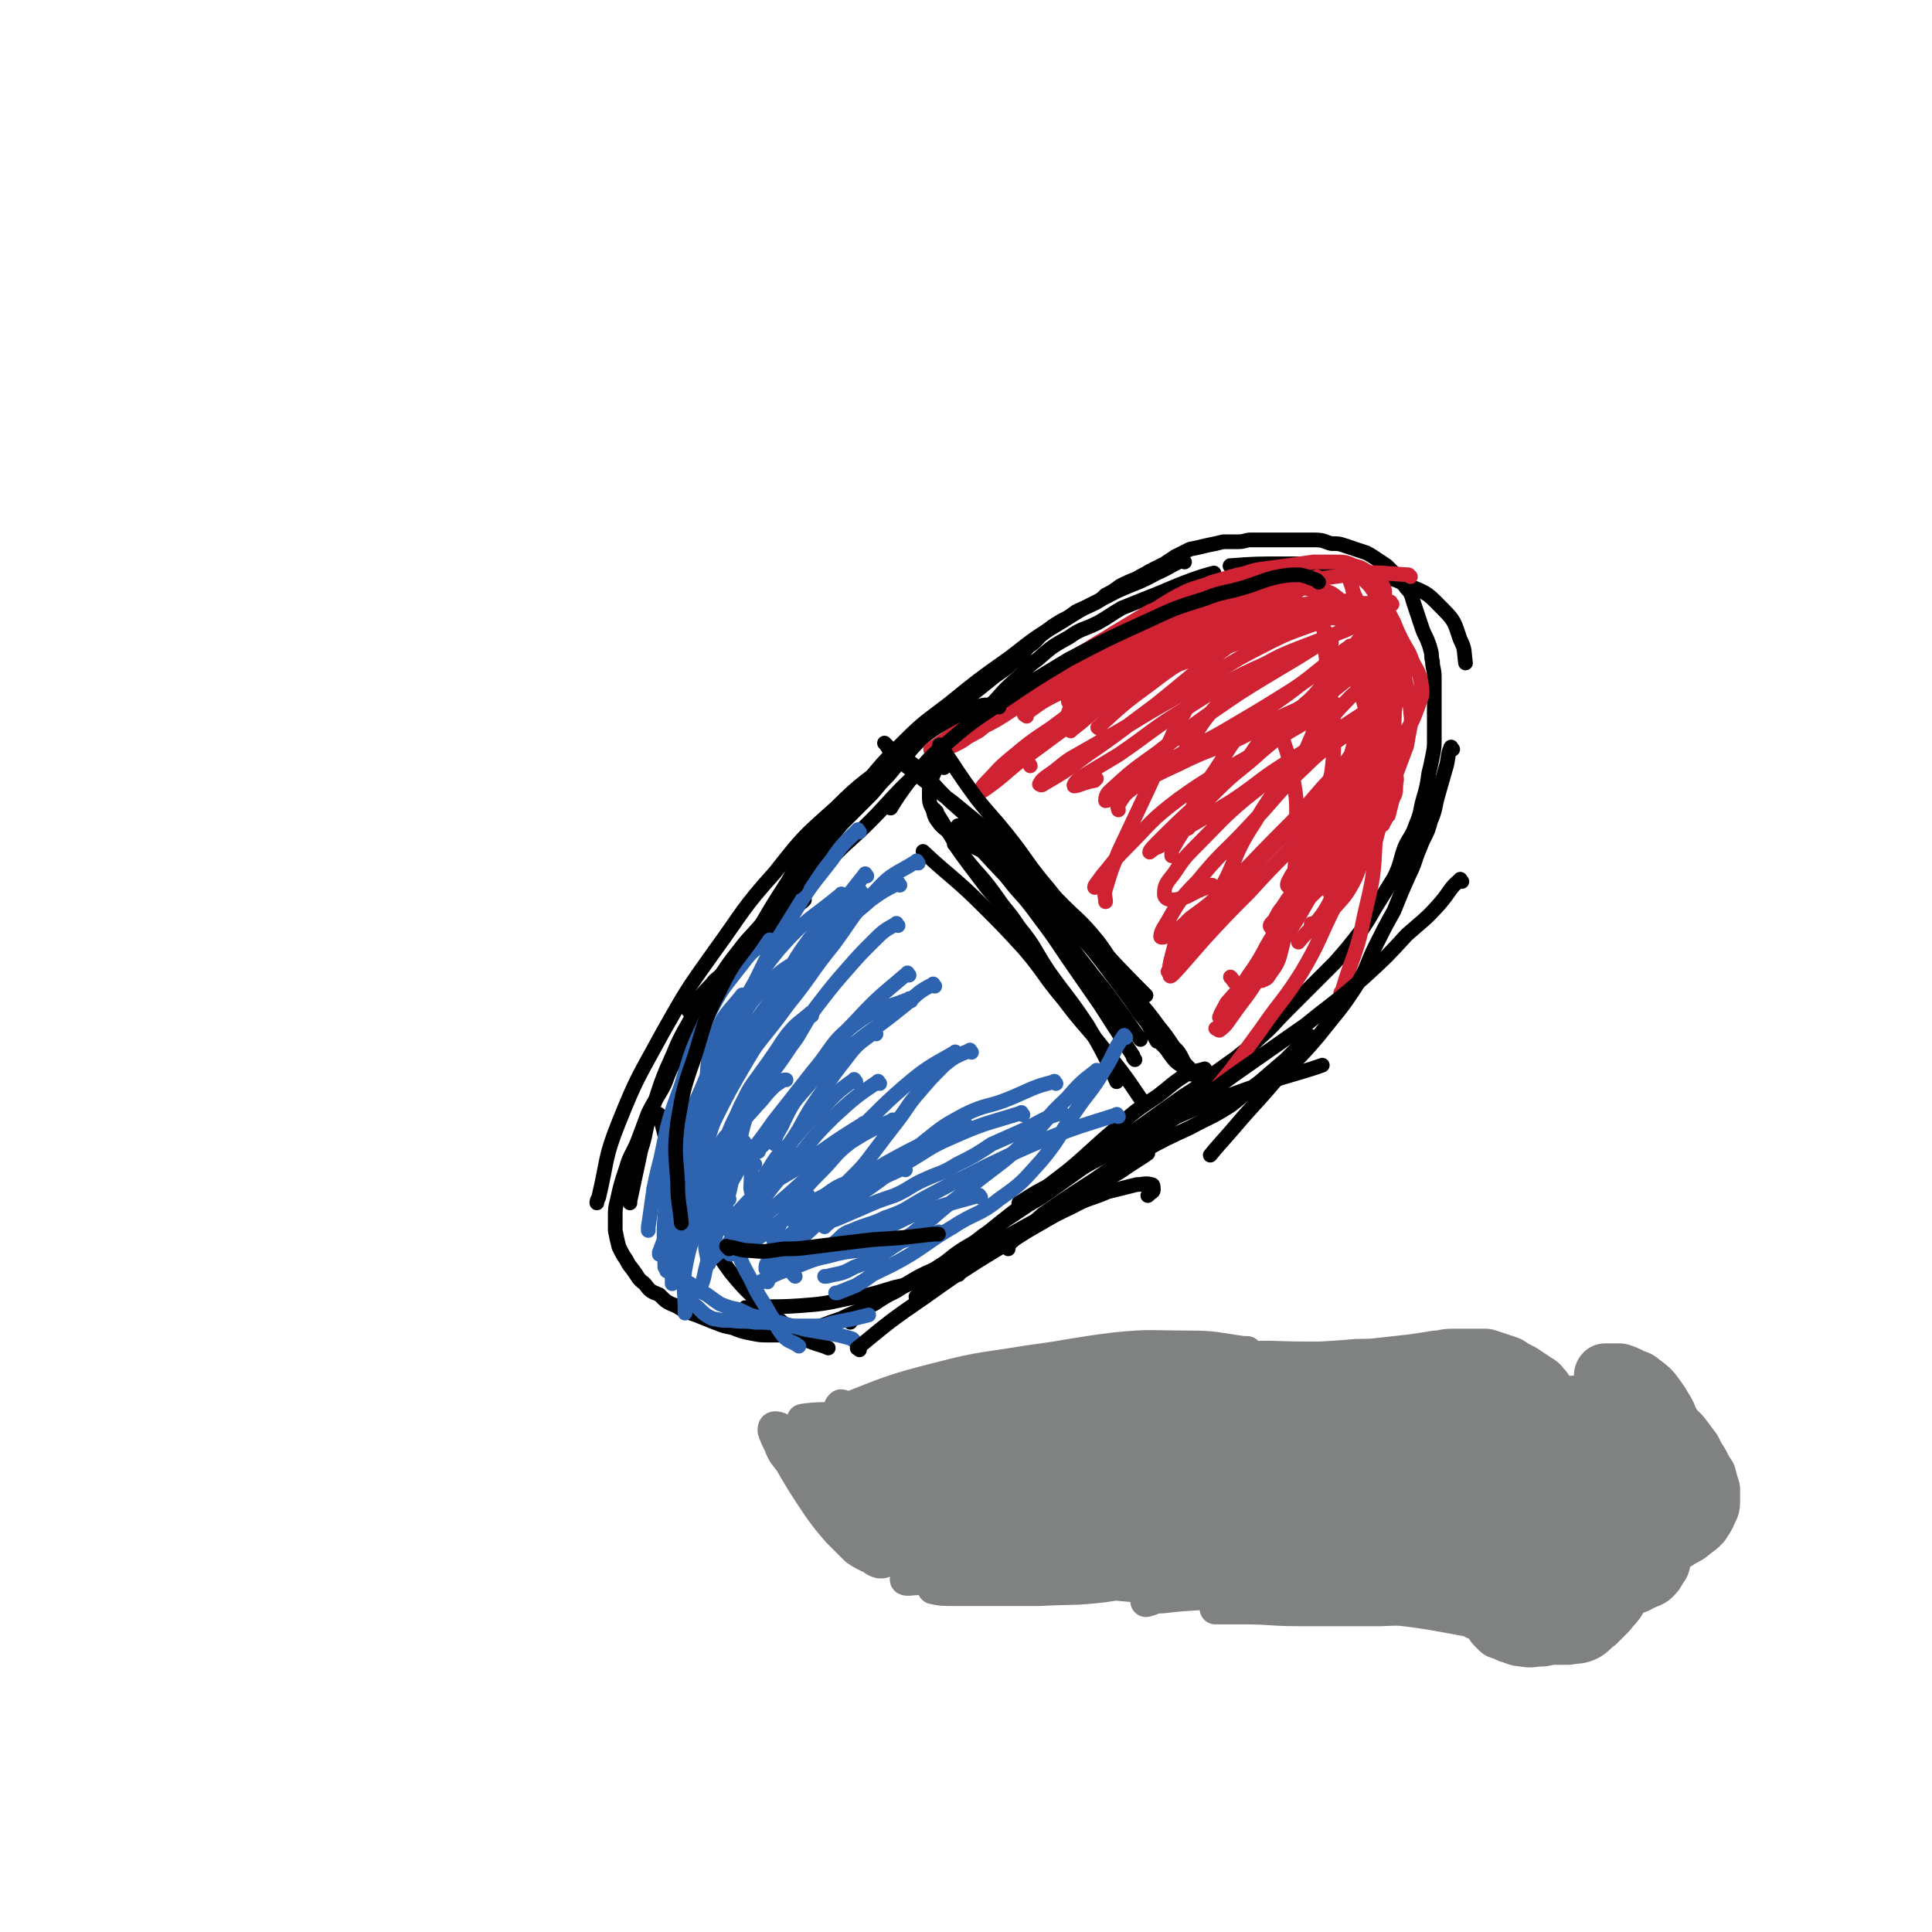 <svg viewBox='0 0 1052 1052' version='1.1' xmlns='http://www.w3.org/2000/svg' xmlns:xlink='http://www.w3.org/1999/xlink'><g fill='none' stroke='#000000' stroke-width='8' stroke-linecap='round' stroke-linejoin='round'><path d='M376,551c-1,-1 -2,-1 -1,-1 2,-4 3,-5 7,-8 3,-4 4,-4 7,-8 5,-4 4,-4 8,-8 4,-4 4,-4 7,-8 4,-5 4,-5 8,-9 3,-4 3,-4 6,-8 5,-5 4,-5 8,-10 3,-4 4,-4 6,-7 4,-5 4,-5 8,-10 4,-6 4,-6 8,-12 3,-4 3,-4 6,-8 4,-5 4,-5 8,-9 6,-6 6,-6 11,-11 5,-5 4,-5 9,-10 4,-4 4,-5 8,-9 5,-5 5,-6 9,-10 5,-5 5,-5 10,-9 4,-4 4,-4 8,-7 4,-3 4,-3 7,-7 4,-3 4,-3 8,-6 5,-4 5,-4 10,-8 4,-3 5,-3 9,-7 5,-4 5,-4 9,-9 5,-3 4,-4 8,-7 5,-4 5,-4 10,-7 4,-2 4,-2 8,-5 4,-2 5,-2 9,-4 4,-2 4,-2 7,-5 4,-2 4,-2 8,-5 4,-2 4,-2 9,-4 3,-2 4,-2 7,-4 4,-2 4,-2 8,-4 3,-2 3,-2 6,-4 4,-2 4,-2 8,-4 5,-1 5,-1 9,-2 5,-1 5,-1 9,-2 4,0 5,0 8,0 4,0 4,-1 7,-1 4,0 4,0 8,0 5,0 5,0 9,0 5,0 5,0 9,0 5,0 5,0 9,0 5,0 5,1 9,2 4,0 4,0 7,1 3,1 3,1 6,2 3,1 3,1 6,2 2,1 2,1 5,3 3,2 3,2 6,4 2,2 2,2 4,4 1,1 1,1 3,3 1,2 1,2 3,4 1,2 2,2 3,4 1,2 1,3 2,6 1,3 1,3 2,6 1,3 1,3 2,6 1,3 1,3 3,7 1,3 1,2 2,6 1,3 0,3 1,6 0,4 1,4 1,9 0,3 0,3 0,7 0,4 0,4 0,8 0,4 0,4 0,8 0,5 0,5 0,10 0,5 0,5 -1,10 -1,5 -1,5 -2,9 -1,7 -1,7 -3,14 -2,7 -1,7 -4,14 -2,6 -3,6 -6,12 -3,8 -2,9 -6,17 -5,8 -5,8 -10,16 -4,7 -4,7 -8,13 -7,9 -7,9 -14,17 -7,7 -7,7 -14,14 -6,6 -6,6 -12,12 -8,8 -7,8 -15,15 -6,6 -7,6 -13,11 -7,5 -7,5 -14,10 -7,6 -7,6 -15,11 -7,5 -7,5 -14,10 -7,5 -7,5 -14,10 -7,5 -7,5 -14,10 -7,5 -7,5 -14,10 -7,5 -7,5 -14,10 -7,5 -7,5 -14,9 -6,4 -6,4 -12,8 -7,5 -7,5 -13,9 -6,5 -6,4 -12,8 -6,4 -6,5 -11,8 -6,4 -6,4 -12,7 -6,4 -6,3 -12,7 -6,3 -6,3 -12,7 -5,2 -5,2 -9,4 -5,2 -5,2 -9,4 -6,2 -6,2 -11,4 -5,2 -5,2 -10,4 -5,1 -5,1 -9,1 -4,0 -4,0 -8,0 -6,0 -6,0 -11,-1 -5,-1 -5,-1 -10,-3 -5,-1 -5,-1 -10,-3 -5,-2 -5,-2 -10,-4 -6,-2 -6,-2 -11,-5 -5,-2 -5,-2 -9,-6 -5,-2 -5,-2 -8,-6 -4,-3 -3,-3 -6,-7 -2,-3 -2,-2 -4,-6 -2,-3 -2,-3 -4,-7 -1,-4 -1,-4 -2,-9 0,-3 0,-4 0,-7 0,-5 0,-5 1,-9 2,-9 2,-9 5,-18 2,-7 3,-7 6,-14 3,-8 3,-8 6,-16 4,-8 5,-8 9,-16 3,-8 3,-8 7,-15 3,-8 3,-8 8,-15 3,-6 3,-6 7,-12 3,-5 3,-6 7,-10 4,-6 4,-5 8,-10 6,-7 6,-8 12,-14 5,-6 5,-6 10,-10 8,-7 8,-7 16,-13 0,0 0,0 1,-1 '/><path d='M446,476c-1,-1 -1,-2 -1,-1 -4,3 -4,4 -8,8 -6,4 -6,4 -11,9 -6,5 -6,5 -12,12 -6,7 -6,6 -12,14 -8,10 -7,10 -14,20 -7,9 -8,9 -13,19 -7,12 -6,12 -12,25 -5,12 -4,12 -9,25 -3,9 -2,10 -5,19 -3,14 -3,14 -6,28 0,0 0,0 0,1 '/><path d='M360,608c-1,-1 -2,-2 -1,-1 5,17 4,19 12,38 4,11 5,11 11,22 8,13 7,14 16,26 9,11 10,11 20,20 9,8 9,8 18,15 7,4 11,4 15,6 '/><path d='M407,713c-1,-1 -2,-1 -1,-1 13,-1 14,0 29,-1 13,-1 13,-1 27,-4 12,-2 12,-2 25,-6 9,-2 10,-2 18,-6 9,-4 9,-4 18,-10 2,-1 2,-2 5,-4 '/><path d='M463,720c-1,-1 -2,-1 -1,-1 14,-10 14,-10 30,-19 10,-6 10,-6 22,-11 12,-6 12,-5 24,-10 9,-5 9,-5 18,-10 9,-5 9,-5 18,-9 0,-1 0,-1 1,-1 '/><path d='M500,707c-1,-1 -2,-1 -1,-1 15,-15 16,-15 33,-30 12,-10 12,-10 25,-20 12,-9 12,-9 25,-19 13,-11 12,-11 25,-22 11,-10 11,-10 23,-18 8,-6 8,-7 16,-12 5,-2 7,-2 10,-3 '/><path d='M549,680c-1,-1 -2,-1 -1,-1 9,-9 10,-9 20,-18 13,-9 13,-9 27,-18 13,-9 13,-9 27,-16 13,-7 13,-7 26,-13 11,-6 11,-5 22,-12 8,-6 8,-7 16,-13 7,-6 7,-6 14,-12 6,-6 6,-6 12,-12 1,-1 1,-1 1,-1 '/><path d='M436,490c-1,-1 -2,-1 -1,-1 9,-12 9,-13 20,-24 9,-9 9,-8 19,-18 9,-9 9,-10 19,-20 12,-11 12,-11 24,-22 10,-10 10,-10 20,-19 8,-7 7,-8 15,-15 7,-6 6,-7 13,-12 8,-7 8,-7 17,-12 7,-5 8,-4 16,-8 7,-4 6,-4 13,-8 10,-4 10,-4 20,-8 14,-6 22,-9 30,-11 '/><path d='M671,309c-1,-1 -2,-1 -1,-1 13,-1 14,-1 29,-1 11,0 11,0 23,1 12,1 12,2 24,5 11,2 11,1 21,6 11,4 11,5 19,13 6,6 6,7 9,16 3,6 2,6 3,13 '/><path d='M510,442c-1,-1 -2,-2 -1,-1 7,11 7,12 15,24 8,11 9,10 17,21 10,14 10,14 20,28 0,1 0,1 1,2 '/><path d='M521,461c-1,-1 -2,-2 -1,-1 7,10 8,11 17,23 9,11 10,10 18,22 9,11 8,12 16,24 10,14 11,14 21,29 9,15 12,22 16,31 '/><path d='M529,450c-1,-1 -2,-2 -1,-1 8,12 9,13 19,27 8,11 9,10 17,21 9,12 9,12 17,24 9,13 9,13 18,26 9,14 9,14 18,28 0,1 0,1 1,2 '/><path d='M504,465c-1,-1 -2,-2 -1,-1 15,14 17,14 33,30 11,11 11,11 22,23 11,13 10,14 21,27 12,16 13,15 25,31 10,12 14,19 19,26 '/><path d='M523,451c-1,-1 -2,-2 -1,-1 8,9 9,9 19,20 13,14 13,13 26,28 15,16 15,16 28,33 14,17 19,26 26,35 '/></g>
<g fill='none' stroke='#2D63AF' stroke-width='8' stroke-linecap='round' stroke-linejoin='round'><path d='M472,477c-1,-1 -1,-2 -1,-1 -23,29 -24,30 -46,62 -18,24 -18,24 -34,50 -14,21 -14,21 -26,42 -5,8 -5,9 -9,17 '/><path d='M469,486c-1,-1 -1,-2 -1,-1 -14,12 -15,12 -27,26 -12,16 -10,17 -20,34 -11,20 -12,20 -22,42 -8,18 -9,18 -15,38 -4,17 -2,18 -5,36 -1,7 -1,7 -2,14 '/><path d='M427,549c-1,-1 -1,-2 -1,-1 -10,9 -11,9 -19,21 -8,11 -8,11 -14,24 -7,14 -7,14 -11,30 -5,18 -3,18 -6,36 -2,16 -2,16 -4,32 0,1 0,1 0,2 '/><path d='M447,518c-1,-1 -1,-2 -1,-1 -15,9 -18,8 -30,21 -11,11 -10,13 -17,27 -9,18 -9,19 -16,38 -6,17 -7,17 -11,34 -3,17 -2,17 -4,35 -1,11 -1,11 -2,22 0,2 0,2 0,5 '/><path d='M468,453c-1,-1 -1,-2 -1,-1 -7,7 -8,7 -14,16 -10,13 -11,13 -20,28 -11,18 -12,18 -21,37 -10,21 -9,21 -17,43 -7,17 -7,17 -13,35 -5,15 -6,15 -10,30 -2,13 -1,13 -3,26 0,1 0,1 0,2 '/><path d='M459,488c-1,-1 -1,-2 -1,-1 -17,14 -19,13 -34,30 -13,16 -12,17 -23,35 -11,19 -10,20 -19,41 -7,16 -8,16 -12,33 -6,18 -6,18 -8,36 -1,13 0,13 0,27 0,0 0,0 0,1 '/><path d='M420,513c-1,-1 -1,-2 -1,-1 -8,5 -9,5 -15,13 -10,13 -11,13 -18,27 -9,19 -9,19 -15,39 -7,19 -7,19 -11,39 -5,19 -4,19 -7,38 0,1 0,1 0,2 '/><path d='M405,543c-1,-1 -1,-2 -1,-1 -8,10 -10,10 -15,23 -5,15 -3,16 -5,32 -2,19 -1,19 -2,38 -1,16 -1,24 -1,32 '/><path d='M430,568c-1,-1 -1,-2 -1,-1 -10,14 -11,14 -19,31 -5,13 -5,13 -8,27 -4,14 -2,14 -6,28 -3,12 -4,11 -8,23 -2,8 -2,8 -4,16 -1,5 -1,5 -3,10 0,1 0,1 0,1 '/><path d='M477,563c-1,-1 -1,-2 -1,-1 -8,6 -9,6 -15,14 -7,9 -7,9 -13,18 -7,10 -7,10 -13,21 -7,11 -7,11 -13,23 -7,10 -7,10 -13,21 -4,7 -4,7 -8,14 -2,4 -2,4 -4,9 0,0 0,1 1,1 6,-6 6,-7 13,-14 0,0 0,0 1,-1 '/><path d='M479,590c-1,-1 -1,-2 -1,-1 -12,8 -13,9 -24,19 -9,9 -9,9 -17,19 -9,10 -9,10 -17,20 -6,8 -6,8 -12,16 -4,5 -5,5 -9,11 -2,3 -3,3 -4,7 0,0 1,1 2,1 10,-4 11,-4 20,-11 13,-9 17,-15 23,-20 '/><path d='M487,611c-1,-1 -1,-2 -1,-1 -11,5 -12,5 -23,12 -9,7 -8,8 -16,16 -7,7 -7,7 -13,15 -5,6 -5,7 -9,13 -2,4 -3,4 -4,8 0,2 1,2 1,4 0,0 0,0 0,0 '/><path d='M493,637c-1,-1 -1,-2 -1,-1 -13,6 -14,6 -27,13 -10,6 -10,5 -20,11 -8,6 -7,6 -14,12 -5,4 -5,4 -9,8 -2,3 -2,3 -4,7 -1,2 -1,2 -1,4 0,0 1,0 1,1 '/><path d='M512,672c-1,-1 -1,-2 -1,-1 -16,3 -16,4 -31,8 -14,3 -15,1 -29,5 -10,2 -10,3 -21,7 -6,2 -6,2 -12,5 -2,1 -2,1 -4,2 0,0 -2,1 -1,1 5,-3 6,-4 13,-7 12,-7 17,-10 24,-13 '/><path d='M534,652c-1,-1 -1,-2 -1,-1 -18,5 -19,5 -37,11 -8,4 -8,4 -17,8 -6,2 -6,1 -11,4 -3,1 -3,1 -6,3 -2,1 -1,1 -3,3 0,0 0,0 0,0 '/><path d='M613,565c-1,-1 -1,-2 -1,-1 -6,8 -5,10 -11,19 -7,12 -8,11 -16,23 -9,13 -8,14 -18,26 -10,11 -10,12 -23,21 -11,9 -13,7 -25,15 -12,7 -12,8 -23,15 -10,6 -11,6 -21,11 -4,3 -4,3 -9,6 -5,2 -5,2 -10,4 -1,0 -1,0 -1,0 '/><path d='M579,607c-1,-1 -1,-2 -1,-1 -10,3 -10,4 -20,9 -9,4 -9,4 -18,8 -9,6 -9,6 -19,11 -8,5 -8,4 -17,8 -9,4 -8,5 -17,9 -9,3 -9,3 -18,7 -7,3 -7,3 -14,6 -6,2 -6,1 -12,3 0,0 0,0 0,0 '/><path d='M503,661c-1,-1 -1,-2 -1,-1 -13,4 -13,5 -25,10 -9,3 -10,3 -19,7 -7,2 -7,2 -14,6 -5,2 -5,2 -10,5 -2,1 -3,1 -4,2 '/><path d='M488,635c-1,-1 -1,-2 -1,-1 -12,3 -12,4 -23,9 -8,3 -8,3 -15,8 -6,3 -6,3 -11,7 -2,2 -3,1 -5,4 -1,1 -1,2 -1,3 '/><path d='M496,545c-1,-1 -1,-2 -1,-1 -15,6 -17,4 -30,14 -13,10 -11,12 -22,25 -11,14 -11,14 -22,28 -9,13 -10,13 -19,26 -5,9 -6,9 -10,19 -2,6 -2,6 -3,13 0,3 0,4 0,6 '/><path d='M442,553c-1,-1 -1,-2 -1,-1 -6,5 -7,5 -12,11 -6,8 -5,8 -10,16 -7,10 -9,9 -14,20 -6,11 -4,12 -8,24 -3,13 -2,13 -5,26 -2,10 -3,10 -6,21 0,0 0,0 0,1 '/><path d='M435,535c-1,-1 -1,-2 -1,-1 -5,6 -5,7 -9,14 -9,14 -9,14 -18,29 -10,17 -10,17 -19,35 -9,19 -9,19 -17,39 -6,15 -6,15 -12,31 0,0 0,0 0,1 '/><path d='M490,482c-1,-1 -1,-2 -1,-1 -8,4 -8,4 -15,9 -10,9 -11,8 -20,18 -10,12 -9,12 -18,25 -10,16 -10,16 -21,31 -11,17 -12,16 -23,33 -9,15 -10,15 -16,31 -7,16 -5,17 -10,34 -1,7 -1,7 -3,15 '/><path d='M500,470c-1,-1 -1,-2 -1,-1 -11,7 -13,6 -22,16 -13,13 -12,14 -23,29 -13,16 -12,17 -25,33 -13,18 -14,17 -27,36 -11,15 -11,14 -20,30 -7,13 -7,13 -11,27 -5,14 -4,14 -6,28 -1,11 -1,11 -2,23 0,0 0,0 0,1 '/><path d='M430,566c-1,-1 -1,-2 -1,-1 -6,6 -6,7 -11,14 -7,10 -8,10 -13,21 -7,13 -7,13 -12,27 -5,14 -4,15 -8,29 -5,15 -8,15 -11,30 -3,13 -1,14 -1,28 0,0 0,0 0,1 '/><path d='M397,653c-1,-1 -1,-2 -1,-1 -1,4 -1,5 0,10 1,9 2,9 5,17 3,9 3,9 8,18 4,9 5,9 10,18 4,6 3,7 8,13 3,3 4,2 8,5 0,0 0,0 0,0 '/><path d='M411,634c-1,-1 -1,-2 -1,-1 -1,3 -1,4 -1,8 0,5 -1,6 1,10 2,7 3,7 7,13 3,8 3,8 7,15 4,8 4,8 8,15 1,1 1,1 1,1 '/><path d='M406,623c-1,-1 -1,-2 -1,-1 -5,0 -6,1 -10,2 -4,1 -4,1 -7,2 -4,2 -4,1 -8,4 -5,2 -5,3 -9,6 -3,3 -3,3 -6,7 -2,2 -3,2 -4,5 -1,4 0,4 1,8 1,6 2,6 3,12 1,7 1,7 2,13 1,6 0,6 2,11 1,6 2,6 5,11 2,5 2,6 6,9 4,4 4,4 8,6 5,1 5,1 10,1 7,1 7,0 13,1 7,0 7,0 13,1 5,0 5,1 9,1 6,0 6,0 11,0 6,0 6,-1 11,-2 5,-1 5,-1 10,-2 4,-1 4,-1 8,-2 0,0 0,0 0,0 '/><path d='M465,730c-1,-1 -1,-1 -1,-1 -7,-2 -7,-2 -13,-3 -6,-1 -6,-1 -12,-2 -8,-2 -8,-2 -15,-4 -6,-1 -6,-1 -12,-3 -5,-1 -5,-2 -10,-4 -5,-1 -5,-1 -10,-3 -3,-2 -3,-2 -7,-5 -4,-2 -4,-2 -8,-5 -2,-2 -3,-1 -5,-4 -2,-3 -1,-3 -2,-6 -1,-5 -2,-5 -2,-9 0,-5 1,-5 3,-10 4,-10 4,-10 8,-20 5,-9 4,-9 10,-18 5,-9 5,-9 12,-18 5,-7 6,-7 11,-13 4,-4 4,-5 8,-9 2,-2 2,-2 5,-4 1,-1 2,-1 3,-1 '/><path d='M404,609c-1,-1 -1,-2 -1,-1 -3,2 -3,3 -5,7 -2,4 -3,3 -5,7 -2,6 -2,6 -4,11 -1,6 -2,6 -3,11 -1,7 -2,7 -2,13 -1,9 0,9 0,18 0,6 1,9 2,13 '/></g>
<g fill='none' stroke='#CF2233' stroke-width='8' stroke-linecap='round' stroke-linejoin='round'><path d='M718,339c-1,-1 -1,-1 -1,-1 -10,-1 -10,-1 -20,-1 -11,0 -11,0 -21,2 -15,2 -15,2 -30,6 -14,3 -14,4 -27,8 -13,5 -13,4 -25,9 -8,4 -8,4 -15,8 -4,2 -4,2 -8,5 -2,1 -2,1 -5,3 -1,0 -1,1 -1,2 -1,0 0,0 0,0 '/><path d='M661,337c-1,-1 -1,-2 -1,-1 -9,2 -9,3 -18,6 -8,3 -9,2 -17,6 -8,3 -8,3 -16,8 -9,4 -8,5 -17,9 -6,4 -6,3 -12,7 -5,2 -5,2 -11,6 -3,2 -3,2 -7,5 -1,1 -1,1 -2,2 0,1 0,1 0,2 '/><path d='M715,322c-1,-1 -1,-1 -1,-1 -9,-2 -9,-3 -18,-2 -12,1 -12,2 -25,5 -12,3 -12,3 -25,7 -10,3 -10,2 -20,7 -7,3 -7,3 -12,8 -5,3 -5,4 -8,9 -2,3 -1,4 -3,8 0,0 0,0 0,0 '/><path d='M768,314c-1,-1 -1,-1 -1,-1 -17,-1 -17,-2 -33,0 -15,2 -15,2 -30,6 -14,4 -14,5 -28,9 -12,4 -12,3 -23,7 -10,4 -11,4 -20,8 -6,4 -6,4 -10,8 -4,4 -4,4 -7,8 -1,1 0,2 -1,4 '/><path d='M737,328c-1,-1 -1,-2 -1,-1 -24,2 -25,1 -49,6 -18,3 -18,4 -36,10 -17,6 -17,7 -33,15 -12,7 -13,6 -24,15 -6,5 -6,6 -11,12 -2,4 -1,4 -3,9 0,0 0,0 0,0 '/><path d='M758,329c-1,-1 -1,-2 -1,-1 -19,1 -20,0 -38,3 -20,3 -20,2 -39,8 -17,6 -17,8 -34,16 -10,5 -9,6 -19,11 -5,3 -5,3 -9,6 -3,1 -2,2 -4,4 0,0 0,0 0,0 '/><path d='M755,335c-1,-1 -1,-2 -1,-1 -10,3 -10,4 -21,9 -13,5 -13,5 -26,10 -10,4 -10,4 -19,9 -8,5 -8,6 -15,12 -7,6 -7,6 -12,12 -8,9 -7,10 -14,19 -1,0 -1,0 -1,1 '/><path d='M755,351c-1,-1 -1,-2 -1,-1 -7,3 -7,4 -13,8 -8,6 -8,6 -15,12 -7,6 -7,6 -14,12 -7,6 -7,6 -14,12 -7,6 -7,5 -13,11 -3,4 -3,5 -6,8 -1,1 -2,1 -4,2 '/><path d='M748,341c-1,-1 -1,-2 -1,-1 -9,10 -9,11 -17,22 -7,8 -7,8 -14,16 -7,8 -7,8 -15,16 -8,8 -8,9 -17,16 -7,6 -7,5 -15,10 -3,1 -5,1 -7,2 '/><path d='M725,360c-1,-1 -1,-2 -1,-1 -4,14 -2,16 -7,32 -2,10 -3,10 -7,20 -4,7 -5,7 -9,13 -3,3 -4,4 -5,6 '/><path d='M722,344c-1,-1 -2,-2 -1,-1 0,10 1,12 2,24 1,12 2,12 3,24 0,15 1,15 -1,30 -4,18 -5,18 -11,36 -4,10 -5,10 -9,20 '/><path d='M744,349c-1,-1 -2,-2 -1,-1 2,9 5,10 6,20 1,12 -1,12 -3,24 -2,15 -1,15 -4,30 -2,16 -2,16 -6,31 -2,13 -2,13 -7,25 -4,10 -3,11 -9,20 -6,8 -10,11 -13,15 '/><path d='M733,360c-1,-1 -2,-2 -1,-1 2,4 3,5 6,11 3,7 3,7 5,14 2,10 1,10 2,20 1,12 2,12 3,24 1,13 2,13 1,27 -1,22 -1,22 -6,43 -4,21 -6,21 -12,41 0,1 -1,1 -1,2 '/><path d='M744,368c-1,-1 -2,-2 -1,-1 0,6 1,7 2,14 1,8 0,8 0,15 0,9 0,9 0,18 0,7 0,7 -1,15 0,7 0,7 -1,14 -1,9 0,9 -4,18 -5,12 -7,11 -14,23 0,1 0,1 -1,2 '/><path d='M508,409c-1,-1 -2,-1 -1,-1 13,-9 14,-10 28,-18 14,-8 15,-8 29,-16 13,-7 13,-7 27,-15 13,-7 12,-7 25,-14 10,-5 10,-6 21,-10 7,-3 7,-3 15,-3 6,0 8,2 12,3 '/><path d='M559,390c-1,-1 -2,-1 -1,-1 11,-8 11,-8 24,-14 9,-5 10,-4 20,-8 12,-4 12,-3 24,-7 11,-4 10,-5 22,-9 9,-4 9,-4 19,-6 7,-1 7,0 15,-1 1,0 1,0 1,0 '/><path d='M583,383c-1,-1 -2,-1 -1,-1 9,-10 10,-10 21,-19 9,-8 9,-8 18,-15 9,-7 9,-8 19,-14 9,-6 8,-6 18,-10 8,-4 8,-4 17,-6 7,-1 7,-2 15,-2 8,0 9,0 17,1 8,1 8,2 15,5 4,1 4,2 7,4 '/><path d='M752,356c-1,-1 -2,-2 -1,-1 2,9 4,10 6,21 2,13 2,14 2,27 0,11 -1,12 -3,23 -2,14 -2,15 -6,28 -2,8 -2,8 -5,15 -1,1 -1,1 -1,1 '/><path d='M760,359c-1,-1 -1,-2 -1,-1 -1,18 1,20 0,39 -1,15 -1,15 -4,29 -4,14 -5,14 -9,28 -4,12 -3,12 -8,24 -5,10 -6,10 -13,18 -4,5 -5,4 -10,7 -1,0 -1,0 -1,0 '/><path d='M744,410c-1,-1 -1,-2 -1,-1 -6,23 -3,25 -11,48 -5,15 -8,14 -16,27 -8,13 -7,13 -16,26 -7,10 -6,11 -14,20 -4,4 -6,5 -11,6 -3,0 -3,-2 -5,-4 0,0 0,0 0,0 '/><path d='M742,426c-1,-1 -1,-2 -1,-1 -19,17 -20,18 -38,37 -12,12 -12,12 -23,24 -12,12 -12,12 -24,25 -7,8 -7,8 -14,16 -2,2 -5,6 -5,4 -1,-5 1,-9 3,-18 0,-1 0,-1 0,-2 '/><path d='M729,385c-1,-1 -1,-2 -1,-1 -24,13 -24,13 -48,28 -19,11 -20,10 -38,23 -16,12 -15,13 -29,27 -7,7 -7,8 -13,15 -2,3 -4,5 -4,6 0,1 2,-1 4,-2 '/><path d='M708,387c-1,-1 -1,-2 -1,-1 -16,7 -16,8 -32,16 -16,7 -17,6 -33,14 -13,6 -13,6 -25,13 -4,3 -5,4 -8,9 -1,1 0,2 0,3 '/><path d='M725,350c-1,-1 -1,-2 -1,-1 -17,5 -18,4 -34,12 -23,10 -22,11 -43,24 -20,12 -19,13 -38,26 -10,6 -10,6 -20,12 -3,2 -5,5 -4,5 2,0 5,-2 11,-3 0,-1 0,-1 1,-1 '/><path d='M725,336c-1,-1 -1,-2 -1,-1 -28,8 -28,8 -56,17 -22,8 -23,7 -44,17 -19,9 -19,9 -37,21 -11,7 -11,7 -21,15 -4,4 -5,4 -7,9 0,1 1,1 2,3 '/><path d='M708,336c-1,-1 -1,-2 -1,-1 -22,6 -23,6 -45,13 -16,5 -17,4 -32,11 -14,6 -13,7 -25,15 -9,6 -9,6 -16,13 -3,2 -4,2 -6,5 0,1 1,1 2,2 '/><path d='M711,341c-1,-1 -1,-2 -1,-1 -12,2 -12,3 -23,6 -16,5 -16,5 -32,11 -16,6 -17,5 -32,13 -12,6 -12,7 -23,14 -8,6 -8,7 -16,13 -1,1 -1,1 -1,1 '/><path d='M599,397c-1,-1 -2,-1 -1,-1 13,-12 14,-13 29,-24 13,-10 14,-10 28,-18 11,-6 12,-5 24,-10 7,-4 7,-5 15,-8 7,-2 7,-1 15,-1 8,0 8,-1 15,1 10,2 10,2 19,6 5,1 4,2 9,4 '/><path d='M693,393c-1,-1 -2,-2 -1,-1 2,5 4,5 7,12 3,9 3,9 5,19 2,12 2,12 2,24 0,13 0,13 -1,27 -1,9 -1,9 -3,19 -2,11 -1,11 -4,23 -2,8 -2,8 -7,15 -1,2 -2,2 -4,3 '/><path d='M768,359c-1,-1 -1,-2 -1,-1 -11,24 -11,25 -22,51 -10,23 -9,23 -20,45 -10,23 -10,24 -22,46 -8,17 -8,17 -18,33 -6,10 -7,10 -14,20 -3,4 -3,5 -7,8 -1,0 -1,-1 -2,-1 '/><path d='M758,401c-1,-1 -1,-2 -1,-1 -2,10 0,11 -3,22 -3,17 -3,18 -9,34 -8,19 -9,19 -18,37 -9,18 -8,19 -18,36 -10,16 -11,15 -22,31 -8,11 -8,11 -17,23 -4,5 -6,7 -8,10 '/><path d='M748,462c-1,-1 -1,-2 -1,-1 -23,18 -26,17 -46,39 -13,14 -10,16 -21,31 -5,8 -6,8 -12,15 -2,4 -3,5 -4,8 0,0 1,-1 2,-1 0,0 0,0 0,0 '/><path d='M728,452c-1,-1 -1,-2 -1,-1 -5,8 -6,9 -10,19 -1,5 -1,7 -1,10 '/></g>
<g fill='none' stroke='#2D63AF' stroke-width='8' stroke-linecap='round' stroke-linejoin='round'><path d='M598,584c-1,-1 -1,-2 -1,-1 -8,6 -9,7 -16,15 -12,11 -11,13 -23,24 -13,12 -13,11 -27,22 -11,10 -12,9 -23,19 -11,8 -11,9 -22,16 -10,7 -10,7 -21,11 -7,4 -7,3 -15,5 0,0 0,0 -1,0 '/><path d='M609,608c-1,-1 -1,-2 -1,-1 -19,6 -20,6 -38,13 -17,7 -16,7 -33,15 -16,8 -16,8 -33,17 -11,6 -10,7 -22,11 -8,4 -9,3 -18,7 -6,2 -5,3 -10,7 -3,2 -3,2 -6,4 0,0 0,0 0,0 '/><path d='M557,607c-1,-1 -1,-2 -1,-1 -19,6 -19,5 -37,13 -14,6 -13,7 -27,15 -14,9 -15,8 -29,18 -12,8 -11,8 -22,18 -8,7 -7,8 -14,16 -5,5 -4,6 -9,11 0,1 0,1 0,1 '/><path d='M527,614c-1,-1 -1,-2 -1,-1 -10,3 -11,4 -20,8 -12,6 -12,6 -23,12 -10,6 -10,6 -20,12 -10,7 -10,7 -19,14 -6,5 -6,5 -11,11 -5,5 -5,5 -9,10 -1,1 -1,1 -1,1 '/><path d='M471,613c-1,-1 -1,-2 -1,-1 -18,11 -18,12 -36,24 -11,7 -11,6 -21,13 -7,6 -7,7 -13,13 -4,4 -5,4 -9,8 -2,3 -1,4 -3,7 0,0 0,0 0,0 '/><path d='M466,589c-1,-1 -1,-2 -1,-1 -10,7 -10,8 -19,17 -7,7 -7,7 -13,14 -5,6 -5,6 -10,11 -3,4 -3,5 -6,9 -1,2 -1,2 -3,4 0,0 -1,0 -1,1 0,0 0,0 0,0 '/><path d='M509,537c-1,-1 -1,-2 -1,-1 -8,4 -8,5 -15,11 -10,8 -10,8 -21,16 -10,8 -11,8 -21,17 -9,8 -9,9 -17,18 -7,8 -6,8 -12,16 -3,4 -3,4 -6,9 -1,1 -1,1 -3,3 0,0 0,1 0,1 -1,-1 -1,-2 -1,-3 '/><path d='M489,504c-1,-1 -1,-2 -1,-1 -7,4 -7,4 -13,10 -7,7 -7,7 -14,15 -7,8 -7,8 -14,17 -7,9 -7,10 -13,20 -6,8 -6,9 -12,17 -5,7 -6,7 -11,13 -4,4 -3,4 -7,9 -2,3 -3,4 -4,6 '/><path d='M495,531c-1,-1 -1,-2 -1,-1 -14,12 -15,12 -28,26 -9,9 -8,10 -16,20 -7,9 -8,9 -14,19 -5,7 -5,7 -9,15 -2,5 -3,5 -5,10 0,2 0,2 0,3 '/><path d='M575,590c-1,-1 -1,-2 -1,-1 -12,3 -12,4 -24,9 -12,5 -13,3 -25,9 -11,6 -11,6 -21,14 -10,8 -9,9 -20,18 -9,7 -10,7 -19,14 -8,7 -7,7 -15,14 -1,0 -1,1 -1,1 '/><path d='M529,573c-1,-1 -1,-2 -1,-1 -7,3 -8,3 -14,8 -7,7 -7,7 -13,14 -7,8 -6,8 -12,16 -7,9 -7,9 -13,17 -6,8 -6,8 -13,15 -8,8 -12,11 -16,15 '/><path d='M521,574c-1,-1 -1,-2 -1,-1 -14,8 -15,8 -28,19 -15,13 -14,14 -29,27 -20,18 -19,19 -40,37 -17,15 -26,21 -35,29 '/></g>
<g fill='none' stroke='#CF2233' stroke-width='8' stroke-linecap='round' stroke-linejoin='round'><path d='M667,344c-1,-1 -1,-2 -1,-1 -7,14 -7,16 -14,31 -6,13 -7,13 -13,25 -7,15 -7,16 -14,31 -8,17 -8,17 -16,34 -4,10 -4,10 -7,20 -1,3 0,5 0,7 '/><path d='M736,353c-1,-1 -1,-2 -1,-1 -13,9 -13,10 -26,20 -15,12 -17,11 -30,24 -10,10 -9,11 -17,23 -6,9 -7,9 -12,19 -2,6 -2,6 -3,12 0,1 0,1 0,1 '/><path d='M756,357c-1,-1 -1,-2 -1,-1 -18,11 -18,11 -35,25 -17,13 -16,14 -33,28 -12,11 -13,10 -25,22 -9,9 -9,9 -16,19 -4,6 -4,6 -8,13 0,1 0,2 0,3 '/><path d='M758,380c-1,-1 -1,-2 -1,-1 -20,13 -21,13 -40,27 -20,14 -20,14 -39,29 -13,11 -13,12 -25,24 -8,8 -8,8 -14,17 -4,5 -5,6 -5,11 0,2 2,3 5,3 9,-1 9,-4 19,-7 1,-1 1,-1 2,-1 '/><path d='M747,410c-1,-1 -1,-2 -1,-1 -20,18 -21,19 -40,39 -14,14 -15,14 -28,29 -12,13 -11,13 -22,27 -7,8 -7,8 -14,17 -3,4 -3,4 -6,8 0,0 0,0 0,0 4,-7 4,-7 9,-15 9,-13 10,-13 18,-27 11,-19 8,-21 20,-39 12,-20 13,-19 27,-37 10,-13 9,-14 20,-26 6,-6 6,-7 13,-11 3,-1 5,-2 7,0 2,2 3,4 2,7 -3,12 -4,12 -11,22 -9,14 -10,14 -21,26 -12,14 -12,14 -25,27 -13,13 -13,14 -26,26 -10,10 -10,10 -21,18 -5,5 -5,5 -11,9 -2,1 -5,2 -5,1 0,-2 1,-4 3,-7 7,-12 7,-13 17,-23 13,-16 14,-15 28,-30 16,-17 15,-18 31,-33 10,-10 11,-9 22,-17 4,-4 4,-4 9,-8 1,-1 2,-2 2,-1 -5,2 -7,3 -14,6 -14,9 -15,9 -29,18 -16,10 -15,11 -30,21 -13,8 -13,8 -27,16 -7,4 -7,4 -13,9 -3,1 -5,3 -5,3 0,-1 2,-3 4,-5 11,-11 11,-11 23,-22 14,-13 14,-13 29,-26 17,-15 17,-16 33,-30 12,-10 12,-10 24,-20 5,-5 5,-5 11,-11 0,0 1,-1 0,-1 -7,3 -8,4 -16,8 -16,9 -16,9 -31,19 -16,10 -16,10 -33,20 -15,9 -16,8 -31,17 -12,7 -12,7 -23,14 -5,3 -5,4 -10,7 -2,1 -3,2 -4,2 0,-1 0,-3 2,-5 12,-11 12,-11 26,-21 22,-17 22,-17 44,-32 22,-14 22,-13 44,-27 11,-7 12,-7 23,-14 4,-3 5,-4 7,-6 0,0 -1,0 -3,0 -11,3 -11,2 -22,6 -18,7 -19,6 -36,15 -20,10 -20,12 -40,24 -18,10 -18,10 -36,21 -14,8 -14,8 -28,16 -6,4 -6,5 -12,9 -3,2 -4,3 -5,5 0,0 1,1 2,0 12,-7 12,-7 24,-16 19,-13 18,-13 37,-27 20,-16 20,-17 41,-33 14,-12 14,-12 29,-23 6,-5 6,-5 13,-10 3,-2 5,-3 5,-4 0,0 -2,1 -5,2 -13,5 -13,5 -26,11 -20,10 -20,10 -39,20 -21,12 -21,13 -41,25 -17,12 -17,12 -33,24 -12,8 -12,8 -24,18 -6,5 -6,6 -12,12 -1,1 -2,2 -3,4 0,0 1,1 2,0 10,-7 10,-8 20,-16 17,-12 17,-13 35,-25 18,-12 18,-11 36,-23 12,-8 12,-8 25,-16 6,-4 6,-4 12,-9 1,-1 2,-2 2,-3 -1,-1 -2,-1 -4,-1 -9,1 -10,1 -19,4 -18,6 -18,6 -35,14 -15,7 -15,7 -30,15 -13,7 -13,8 -26,16 -9,6 -9,6 -19,11 -5,3 -5,4 -10,7 -2,1 -2,1 -4,2 0,0 0,0 0,0 6,-4 7,-4 14,-8 10,-8 10,-8 20,-16 10,-8 9,-8 20,-16 9,-7 10,-7 20,-13 6,-4 7,-4 13,-8 5,-3 5,-3 10,-6 5,-3 5,-3 10,-6 5,-2 4,-2 9,-5 5,-3 5,-3 11,-6 7,-3 7,-2 14,-5 7,-2 7,-2 14,-4 6,-1 6,-2 12,-3 7,-1 8,-1 15,-2 7,-1 7,-1 14,-2 6,0 6,0 12,0 5,0 6,0 10,2 5,1 5,2 9,4 2,1 3,1 5,3 1,1 1,2 2,4 1,2 1,2 1,5 0,3 0,3 0,6 -1,4 -1,4 -2,8 -1,4 0,4 -1,8 -1,6 -1,6 -2,11 -1,6 -1,6 -2,11 -1,5 0,5 -1,10 -1,5 -1,5 -3,10 -1,4 -1,4 -3,9 -1,5 -1,5 -3,9 -1,4 -1,4 -3,9 -1,4 -2,3 -3,8 -1,3 -1,3 -2,7 -1,4 -1,4 -3,8 -1,5 -1,5 -3,9 -1,5 -1,5 -3,9 -2,5 -2,5 -4,10 -2,5 -2,6 -5,10 -2,5 -3,4 -6,8 -3,5 -3,4 -6,9 -2,3 -2,2 -4,6 -1,2 -1,2 -2,4 -1,1 -1,2 -1,2 -1,-1 0,-2 1,-3 3,-3 3,-3 6,-6 6,-7 6,-7 11,-13 7,-7 7,-7 13,-15 8,-12 7,-12 15,-24 7,-12 7,-11 14,-23 6,-10 7,-10 12,-20 5,-8 5,-8 8,-16 2,-6 3,-6 2,-12 -1,-7 -2,-7 -5,-13 -2,-6 -3,-6 -6,-12 -2,-4 -2,-4 -4,-9 -2,-4 -2,-4 -5,-9 -2,-4 -3,-4 -6,-8 -2,-3 -2,-3 -5,-6 -2,-2 -2,-2 -4,-4 -1,-1 -1,-1 -2,-2 -1,-1 -1,-1 -2,-1 -1,0 -1,1 -1,2 0,1 0,1 0,3 1,2 1,2 2,5 1,4 1,4 3,8 2,4 2,3 4,7 3,7 2,7 5,14 2,7 2,7 4,13 1,7 2,7 3,13 1,6 1,6 0,12 -1,5 -1,5 -3,10 -2,6 -2,6 -5,12 -3,8 -3,8 -7,15 -3,7 -3,7 -7,13 -4,7 -3,7 -8,14 -3,6 -4,6 -8,12 -2,5 -2,5 -5,10 -2,4 -2,4 -4,8 -1,2 -1,2 -2,4 0,2 0,2 0,4 0,1 0,1 0,2 0,1 1,1 2,1 1,0 2,0 3,-1 3,-2 3,-2 6,-5 5,-4 5,-4 10,-9 6,-7 6,-7 11,-14 7,-10 8,-10 13,-21 5,-9 5,-9 9,-19 3,-8 3,-8 6,-16 1,-6 1,-6 2,-11 1,-5 0,-5 0,-9 -1,-8 -1,-8 -3,-16 -1,-7 -1,-7 -3,-13 -1,-6 -1,-6 -3,-11 -1,-4 -1,-4 -2,-8 -1,-2 -1,-2 -2,-4 -1,-1 -1,-1 -2,-3 -1,-1 -1,-2 -1,-1 -1,0 0,2 0,4 0,2 0,2 0,5 0,4 0,4 1,9 1,6 1,6 2,12 1,7 1,7 2,13 0,6 0,6 0,11 0,5 0,5 -1,10 -1,6 -1,6 -3,12 -2,7 -1,7 -4,13 -2,6 -2,6 -5,12 -2,6 -3,6 -6,11 -2,5 -2,5 -5,9 -3,5 -4,4 -8,9 -4,4 -3,4 -8,9 -3,3 -3,2 -7,6 -2,2 -2,2 -5,5 -1,1 -1,1 -2,2 -1,0 -2,1 -2,0 0,-1 0,-1 1,-3 1,-2 1,-2 3,-5 3,-5 3,-5 7,-9 6,-7 6,-7 11,-13 7,-8 7,-8 13,-17 5,-7 5,-7 9,-14 4,-6 4,-7 7,-13 2,-6 3,-6 5,-11 1,-4 1,-4 2,-9 1,-4 1,-4 1,-8 0,-3 -1,-3 -2,-7 -1,-2 -1,-2 -2,-5 -1,-1 -1,-1 -2,-2 0,0 0,1 0,1 0,1 0,1 0,3 0,3 0,3 1,6 0,4 1,4 1,8 0,6 0,6 0,11 0,7 0,7 0,13 0,6 0,6 0,11 0,5 0,5 -1,10 0,4 0,4 -2,8 -1,2 -1,2 -3,5 -2,2 -2,2 -5,4 -2,1 -2,1 -4,2 -2,1 -2,1 -5,2 -2,1 -2,1 -4,2 -1,0 -1,0 -2,0 -1,0 -1,-1 -1,-2 0,-1 0,-1 0,-3 1,-4 1,-4 3,-8 2,-5 2,-4 5,-9 3,-6 3,-6 6,-11 2,-5 2,-6 5,-10 2,-4 2,-4 5,-8 1,-2 1,-2 3,-4 1,-1 1,-2 2,-1 0,0 -1,1 -1,2 0,2 0,2 0,4 -1,4 -1,4 -2,8 -1,4 -1,4 -3,9 -2,6 -2,6 -4,11 -2,6 -2,6 -4,11 -2,5 -2,5 -4,9 -1,3 -1,3 -2,5 -1,1 -1,1 -2,3 -1,1 -1,2 -1,2 -1,-1 0,-2 0,-4 1,-3 1,-3 2,-6 1,-4 1,-4 3,-8 1,-5 1,-5 3,-9 1,-3 2,-3 4,-6 1,-3 1,-3 3,-6 2,-2 2,-3 5,-4 1,0 2,0 3,1 1,1 1,2 2,4 1,3 0,3 0,7 0,4 -1,4 -2,7 -1,4 -1,4 -2,8 -1,1 -1,1 -2,3 -1,1 -1,2 -1,2 -1,-3 0,-5 1,-9 1,-4 2,-4 3,-9 1,-4 1,-4 2,-9 1,-3 1,-3 1,-6 0,-1 0,-3 -1,-2 -1,1 -2,3 -3,6 -2,8 -3,8 -5,15 -2,9 -1,9 -3,18 0,0 0,0 0,1 '/></g>
<g fill='none' stroke='#000000' stroke-width='8' stroke-linecap='round' stroke-linejoin='round'><path d='M514,418c-1,-1 -1,-2 -1,-1 -2,0 -3,1 -4,3 -1,2 -1,2 -2,5 -1,3 -1,4 -1,7 0,5 0,5 2,9 1,4 1,4 4,8 2,2 2,2 6,5 4,3 4,3 9,5 6,4 6,3 11,6 4,3 4,3 7,6 6,4 5,4 10,8 6,5 6,5 12,10 7,6 7,6 13,12 7,7 6,7 13,14 6,7 7,7 13,14 7,7 7,7 13,15 6,7 6,7 12,15 4,5 4,5 8,11 3,3 3,3 5,7 1,2 1,2 3,4 1,1 1,1 2,2 1,1 1,1 1,2 0,0 -1,0 -1,0 -1,-1 -1,-1 -2,-2 -2,-1 -2,-1 -4,-3 -3,-2 -3,-2 -6,-6 -2,-3 -2,-3 -5,-6 -4,-6 -4,-6 -8,-12 -6,-7 -5,-7 -11,-15 -6,-8 -6,-8 -12,-16 -7,-9 -7,-9 -14,-17 -7,-9 -7,-9 -14,-18 -7,-8 -7,-8 -15,-16 -7,-7 -8,-7 -16,-15 -7,-7 -7,-7 -15,-14 -6,-6 -7,-6 -13,-12 -6,-6 -5,-6 -11,-11 -5,-4 -4,-5 -9,-8 -3,-3 -3,-2 -7,-5 -2,-1 -2,-1 -4,-3 -1,-1 -2,-2 -1,-1 0,0 1,1 2,3 2,2 2,2 4,4 4,4 4,4 8,7 11,9 11,9 23,18 11,9 11,9 22,18 10,9 10,9 19,18 10,10 9,10 19,20 7,7 8,7 15,15 5,6 5,6 9,12 7,10 7,11 14,22 7,12 9,18 13,25 '/><path d='M513,407c-1,-1 -2,-2 -1,-1 9,13 9,14 20,29 8,10 8,9 16,19 12,15 11,16 23,30 13,17 14,16 28,32 12,13 18,19 25,26 '/><path d='M791,408c-1,-1 -1,-2 -1,-1 -2,4 -1,6 -3,12 -2,7 -2,7 -4,14 -2,7 -1,7 -4,14 -2,8 -3,7 -6,15 -3,7 -2,7 -6,15 -4,9 -4,9 -8,19 -5,9 -5,9 -10,19 -5,10 -4,11 -10,21 -9,14 -10,14 -21,28 -11,13 -12,13 -24,25 -11,13 -11,12 -22,25 -6,7 -9,10 -13,15 '/><path d='M796,480c-1,-1 -1,-2 -1,-1 -6,5 -5,6 -11,13 -8,9 -9,9 -18,17 -11,12 -11,12 -23,23 -16,14 -16,13 -32,26 -20,14 -20,14 -40,28 -23,17 -23,16 -45,33 -14,11 -13,12 -26,23 '/><path d='M718,317c-1,-1 -1,-1 -1,-1 -5,-2 -5,-2 -9,-3 -6,0 -6,0 -12,1 -9,2 -9,3 -19,6 -10,3 -11,2 -21,6 -16,5 -16,5 -31,12 -22,10 -22,10 -43,21 -20,12 -20,12 -39,25 -15,10 -15,10 -29,22 -10,8 -9,9 -18,18 -6,8 -8,11 -11,16 '/><path d='M645,306c-1,-1 -1,-2 -1,-1 -7,3 -7,4 -14,7 -11,6 -11,5 -22,10 -15,8 -15,7 -29,16 -15,9 -15,9 -29,20 -17,12 -17,12 -33,25 -13,10 -14,10 -25,21 -11,11 -11,11 -20,22 -9,12 -9,13 -18,25 -10,15 -10,15 -20,30 0,1 0,1 -1,2 '/><path d='M544,385c-1,-1 -1,-2 -1,-1 -7,0 -7,-1 -13,2 -10,4 -10,4 -20,10 -12,8 -12,9 -23,17 -16,13 -17,12 -32,27 -18,16 -18,16 -33,35 -18,20 -17,21 -33,43 -15,21 -15,21 -28,44 -13,24 -14,24 -24,49 -8,20 -6,20 -11,41 -1,2 -1,2 -1,3 '/><path d='M460,440c-1,-1 -1,-2 -1,-1 -9,8 -9,9 -17,19 -7,11 -7,11 -13,22 -9,14 -9,14 -17,28 -10,15 -12,14 -20,31 -9,17 -8,18 -14,37 -6,17 -6,18 -9,35 -2,17 -1,17 0,33 0,11 1,11 2,22 '/><path d='M397,680c-1,-1 -2,-2 -1,-1 5,0 6,2 13,2 9,1 9,0 18,-1 7,0 7,0 15,-1 16,-2 16,-2 33,-4 16,-1 16,-1 33,-3 2,0 2,0 3,0 '/><path d='M468,735c-1,-1 -2,-1 -1,-1 17,-14 18,-15 37,-28 14,-10 14,-10 28,-19 13,-8 13,-8 26,-16 13,-7 13,-8 26,-14 9,-5 10,-4 19,-8 8,-2 8,-2 16,-4 4,0 4,-1 8,0 1,0 1,1 1,3 0,1 -1,1 -3,3 '/><path d='M522,694c-1,-1 -2,-1 -1,-1 14,-10 16,-9 31,-18 16,-10 16,-11 31,-21 13,-8 13,-8 27,-16 7,-5 11,-7 15,-10 '/><path d='M556,656c-1,-1 -2,-1 -1,-1 15,-10 17,-9 34,-19 21,-11 20,-12 41,-23 24,-11 24,-11 49,-20 20,-7 30,-9 41,-13 '/></g>
<g fill='none' stroke='#808282' stroke-width='17' stroke-linecap='round' stroke-linejoin='round'><path d='M484,760c-1,-1 -2,-1 -1,-1 13,-4 14,-3 28,-6 19,-4 19,-5 37,-8 20,-4 20,-4 40,-7 19,-2 19,-2 38,-4 13,0 13,-1 26,0 6,0 6,0 12,2 3,1 5,1 6,3 1,2 0,3 -3,6 -8,7 -8,8 -19,13 -16,8 -17,7 -34,12 -20,6 -20,7 -40,11 -19,5 -19,4 -38,8 -13,2 -13,3 -26,4 -8,1 -8,0 -16,-1 -4,0 -4,0 -8,-2 -2,-1 -3,-2 -3,-4 0,-3 0,-4 3,-6 10,-8 11,-8 23,-13 15,-7 15,-7 32,-11 17,-5 17,-4 35,-7 16,-3 16,-3 32,-6 13,-2 13,-2 26,-3 7,0 7,0 14,0 3,0 3,1 5,1 '/><path d='M459,769c-1,-1 -2,-1 -1,-1 26,-10 26,-11 54,-18 23,-6 24,-5 48,-9 23,-3 23,-4 47,-7 20,-2 20,-1 40,-1 15,0 15,1 30,3 1,0 1,0 2,0 '/><path d='M500,776c-1,-1 -2,-1 -1,-1 22,-8 22,-9 46,-14 21,-6 21,-5 42,-8 24,-5 24,-5 47,-8 21,-3 21,-4 42,-6 18,-1 18,0 35,0 2,0 2,0 3,0 '/><path d='M535,767c-1,-1 -2,-1 -1,-1 24,-5 25,-5 50,-9 26,-5 25,-5 51,-8 24,-3 24,-3 48,-5 18,-1 18,-1 37,-1 13,0 19,1 26,2 '/><path d='M590,770c-1,-1 -2,-1 -1,-1 17,-4 18,-5 37,-7 27,-4 27,-3 54,-6 30,-2 30,-3 61,-5 26,-2 26,-2 53,-3 21,0 21,0 42,1 1,0 1,0 2,0 '/><path d='M670,764c-1,-1 -2,-1 -1,-1 11,-3 12,-4 24,-5 22,-1 22,1 45,1 26,0 26,-1 53,0 25,1 25,1 50,4 21,4 21,5 42,9 1,1 1,1 2,1 '/><path d='M802,756c-1,-1 -2,-2 -1,-1 14,4 17,2 32,9 10,5 11,6 17,14 6,8 8,10 8,20 0,14 -1,17 -9,28 -9,12 -13,10 -26,19 -1,1 -1,0 -2,1 '/><path d='M878,807c-1,-1 -1,-2 -1,-1 -18,0 -18,1 -36,2 -29,2 -29,1 -58,4 -30,2 -30,2 -59,5 -2,0 -2,0 -4,0 '/><path d='M867,830c-1,-1 -1,-1 -1,-1 -29,-1 -30,-2 -59,0 -30,1 -30,2 -61,5 -29,4 -29,5 -58,9 -1,1 -1,1 -3,1 '/><path d='M810,854c-1,-1 -1,-2 -1,-1 -43,2 -43,1 -85,6 -29,2 -29,4 -58,8 -16,2 -17,1 -33,3 -5,0 -5,1 -9,2 '/><path d='M796,863c-1,-1 -2,-1 -1,-1 12,-2 14,-1 28,-2 1,0 4,0 3,0 -5,0 -7,-1 -15,-1 -21,-1 -21,-1 -42,-2 -22,-1 -22,-2 -45,-3 -18,0 -18,1 -37,1 -13,0 -13,0 -26,0 -7,0 -7,0 -14,0 0,0 -2,1 -1,1 4,1 8,1 11,2 '/><path d='M802,884c-1,-1 -1,-1 -1,-1 -27,-5 -27,-5 -54,-8 -23,-3 -23,-2 -45,-5 -20,-2 -20,-3 -41,-5 -15,-1 -15,0 -31,0 -12,-1 -12,-1 -23,-2 -6,-1 -8,0 -12,-2 0,0 1,-2 3,-2 10,-2 10,-2 21,-4 16,-2 16,-2 31,-3 14,-1 14,0 27,0 12,0 12,-1 24,0 9,0 9,1 17,2 3,0 7,1 7,1 -1,0 -4,0 -8,0 -16,0 -16,1 -32,1 -20,0 -20,0 -39,0 -18,0 -18,1 -37,1 -13,0 -13,0 -26,0 -7,0 -7,1 -13,1 -4,0 -4,0 -9,0 0,0 0,0 0,0 6,-1 7,-1 14,-2 13,-1 13,-2 27,-3 12,-1 12,-1 25,-1 8,0 8,0 16,0 4,0 4,0 9,0 1,0 3,0 2,1 -4,2 -6,2 -13,4 -20,4 -20,4 -40,7 -17,2 -17,1 -35,2 -15,0 -15,0 -30,0 -9,0 -9,0 -17,0 -5,0 -7,0 -11,-1 0,0 1,-2 2,-2 13,-4 14,-4 28,-7 17,-3 17,-2 34,-5 17,-2 17,-2 35,-5 14,-2 14,-2 29,-4 7,-1 7,0 14,-2 3,0 6,-1 5,-2 -2,-1 -5,-1 -10,-1 -17,0 -17,0 -35,0 -20,0 -20,0 -40,0 -18,0 -18,1 -37,0 -13,0 -13,-1 -26,-2 -6,0 -6,-1 -12,-2 0,0 -1,-1 0,-1 13,-2 13,-2 27,-3 21,-1 21,-1 43,-2 23,-1 23,-1 47,-3 22,-1 22,-1 43,-3 15,-1 15,-1 30,-2 5,0 5,0 11,-1 '/><path d='M473,821c-1,-1 -1,-1 -1,-1 '/><path d='M803,806c-1,-1 -1,-2 -1,-1 -44,0 -44,0 -87,2 -37,1 -37,0 -74,3 -31,2 -31,3 -62,6 -19,1 -19,1 -38,3 -8,0 -8,0 -16,1 0,0 0,0 0,0 '/><path d='M737,807c-1,-1 -2,-1 -1,-1 31,-3 32,-2 64,-4 9,0 9,-1 18,-1 2,0 4,1 3,1 -13,2 -15,2 -31,4 -30,2 -30,2 -60,4 -34,2 -34,2 -69,4 -29,2 -29,1 -59,4 -21,1 -21,2 -41,4 -9,1 -10,0 -18,1 -1,0 0,0 1,0 18,-3 18,-3 36,-5 28,-4 29,-4 57,-7 32,-3 32,-3 64,-6 29,-2 30,-2 59,-3 20,0 20,1 41,1 10,0 10,-1 19,0 1,0 1,1 0,1 -18,1 -19,1 -38,1 -36,-1 -36,-2 -72,-3 -39,-1 -39,0 -77,0 -34,0 -34,1 -68,1 -21,0 -21,0 -42,0 -8,0 -14,1 -15,0 -2,0 4,-1 9,-2 26,-3 26,-3 53,-7 34,-3 34,-4 68,-7 37,-2 37,-1 75,-2 32,0 32,0 64,1 23,0 23,0 46,2 12,1 13,0 23,3 1,0 2,2 0,3 -19,3 -21,4 -42,5 -41,1 -41,1 -82,0 -45,0 -45,-2 -89,-2 -42,0 -42,1 -83,2 -26,0 -26,1 -52,1 -13,0 -13,0 -26,0 -2,0 -6,0 -4,0 14,-1 18,-1 37,-2 35,-1 35,-1 71,-3 39,-2 39,-2 79,-4 38,-1 38,-1 76,-3 33,-1 33,-1 66,-3 22,-1 22,-1 43,-2 8,0 13,0 15,0 2,0 -3,0 -7,0 -25,1 -25,1 -51,2 -40,1 -40,1 -80,3 -43,2 -43,3 -86,4 -35,1 -35,0 -70,0 -23,0 -23,0 -46,0 -10,0 -12,1 -20,-1 -2,0 -1,-3 0,-4 17,-6 18,-6 37,-9 30,-6 30,-5 61,-9 30,-5 30,-5 61,-9 24,-2 24,-1 48,-3 16,-1 16,-1 31,-2 6,0 11,0 12,0 0,0 -5,0 -9,0 -26,0 -26,0 -51,1 -36,1 -36,1 -73,3 -36,2 -36,2 -73,6 -29,2 -29,3 -58,6 -17,1 -17,0 -33,1 -6,0 -12,1 -11,1 1,0 7,0 14,0 30,0 30,0 60,-1 38,-1 38,-2 75,-4 36,-1 36,-2 72,-4 29,-1 29,-1 59,-2 17,0 17,0 34,0 4,0 10,0 8,1 -5,1 -10,2 -21,3 -34,2 -34,1 -68,4 -40,2 -40,3 -80,6 -37,2 -37,2 -75,5 -27,2 -27,2 -53,5 -15,1 -15,1 -29,2 -2,0 -6,0 -4,0 12,-2 15,-3 31,-5 31,-3 31,-3 61,-5 35,-2 35,-2 70,-4 30,-1 30,0 61,-1 26,-1 26,0 52,-1 16,0 16,-1 31,-1 6,0 11,1 12,1 0,0 -4,0 -8,0 -25,0 -25,0 -49,1 -34,1 -34,0 -68,2 -33,1 -33,3 -65,5 -23,1 -23,1 -46,2 -13,0 -13,1 -26,1 -3,0 -9,0 -7,0 5,-1 10,-2 21,-3 26,-3 26,-3 53,-6 33,-2 33,-1 65,-4 33,-2 33,-3 66,-5 30,-1 30,-1 60,-2 27,-1 28,-2 55,0 19,1 19,1 37,5 10,2 10,2 19,6 3,1 6,2 5,4 -3,5 -5,7 -13,9 -15,6 -16,5 -33,7 -21,2 -21,1 -42,2 -25,0 -25,1 -49,0 -23,-1 -23,-1 -46,-4 -17,-2 -17,-2 -33,-5 -8,-1 -8,0 -16,-2 -2,0 -5,-1 -4,-2 4,-2 7,-3 14,-4 20,-2 20,-1 40,-2 24,-1 24,-2 48,-2 25,0 25,0 49,2 20,1 20,1 40,4 13,1 13,2 26,5 4,1 9,0 9,3 0,3 -4,5 -10,7 -21,7 -21,7 -44,10 -29,5 -29,4 -59,8 -30,3 -30,3 -60,5 -24,1 -24,1 -48,2 -15,0 -15,0 -29,0 -5,0 -8,0 -10,0 0,0 3,0 7,0 17,-1 17,-1 34,-2 24,-1 24,-2 48,-2 23,0 23,0 46,1 19,1 19,0 39,2 12,1 12,1 23,3 4,1 7,0 8,2 0,2 -3,4 -6,5 -16,4 -17,3 -34,6 -25,3 -25,3 -50,6 -23,2 -23,1 -46,4 -16,1 -16,2 -32,4 -7,1 -9,1 -14,1 0,0 2,0 3,0 16,-1 16,-2 32,-2 26,0 26,1 51,1 27,0 27,-1 54,0 22,1 22,1 44,3 16,1 16,1 31,4 7,1 7,1 13,3 2,0 3,2 2,2 -11,2 -13,2 -26,2 -23,0 -23,-1 -46,-1 -27,-1 -27,-1 -55,-1 -23,0 -23,0 -46,0 -15,0 -15,0 -31,0 -6,0 -8,1 -12,1 0,0 2,0 3,0 16,0 16,0 33,0 24,0 24,0 49,0 26,0 26,-1 52,-1 24,0 24,0 48,2 16,1 16,2 32,4 8,1 8,0 15,1 3,0 6,1 5,1 -4,1 -8,2 -15,3 -23,2 -24,1 -47,2 -24,1 -24,1 -49,2 -22,0 -22,0 -45,0 -15,0 -15,-1 -30,-1 -7,0 -7,0 -14,0 0,0 -2,0 -1,0 10,0 11,-1 23,-1 21,-1 21,0 43,-1 23,-1 23,-1 46,-2 20,-1 20,-1 40,-2 12,0 12,1 25,0 4,0 9,-1 8,-2 -3,-2 -8,-3 -16,-5 -26,-4 -26,-3 -52,-6 -32,-3 -32,-2 -65,-5 -27,-2 -27,-2 -54,-5 -17,-1 -17,-2 -33,-4 -7,-1 -11,-1 -14,-2 -1,-1 4,-1 7,-2 22,-3 22,-3 43,-5 31,-4 31,-5 61,-9 32,-4 32,-4 63,-7 31,-4 31,-4 62,-6 22,-1 22,-1 44,-2 11,0 11,-1 21,-1 3,0 8,0 6,0 -6,-1 -11,-1 -21,-2 -30,-1 -30,-2 -59,-2 -36,0 -36,1 -72,2 -35,1 -35,1 -70,2 -27,1 -27,0 -54,1 -16,0 -16,1 -32,1 -6,0 -7,0 -13,0 0,0 1,-1 2,-1 18,-3 18,-2 37,-5 27,-3 27,-3 54,-6 26,-4 26,-4 52,-9 21,-3 21,-4 42,-8 12,-2 12,-1 25,-3 4,-1 10,-1 9,-2 -1,-1 -6,-2 -13,-3 -21,-1 -21,-1 -43,-1 -29,0 -29,0 -59,0 -28,0 -28,0 -56,1 -22,0 -22,1 -43,2 -11,0 -11,0 -21,0 -3,0 -7,0 -5,0 6,-1 11,-1 22,-2 26,-2 26,-1 52,-3 32,-2 32,-1 64,-4 31,-2 31,-4 62,-6 26,-2 26,-1 52,-2 17,-1 17,-1 34,-2 7,0 7,0 14,0 0,0 -1,0 -1,0 -16,1 -16,2 -33,3 -29,1 -29,0 -59,1 -36,1 -36,0 -72,2 -31,1 -31,2 -62,4 -25,1 -25,2 -50,3 -14,0 -14,0 -29,0 -5,0 -9,-1 -10,-1 0,0 4,0 8,0 19,-1 19,0 38,-2 25,-2 25,-3 50,-5 24,-1 24,-1 47,-2 20,-1 20,-1 40,-2 12,0 12,-1 24,-1 4,0 8,0 9,0 0,0 -3,0 -7,0 -17,2 -17,2 -34,4 -27,2 -27,1 -54,3 -30,2 -30,3 -59,6 -26,2 -26,1 -52,3 -18,1 -18,2 -35,4 -9,1 -9,0 -17,2 -2,0 -5,1 -4,2 6,0 10,-1 19,-1 22,0 22,1 44,1 26,0 26,-1 52,-1 23,0 23,0 46,0 18,0 18,0 37,1 9,0 9,0 18,1 4,0 8,0 7,1 -3,1 -8,1 -15,2 -26,1 -26,1 -51,2 -32,1 -32,1 -63,3 -28,1 -28,1 -56,2 -20,1 -20,1 -41,1 -10,0 -10,0 -21,0 -3,0 -7,0 -6,1 2,1 5,1 11,2 16,1 16,0 33,2 18,1 18,1 37,4 15,2 15,2 29,5 10,2 10,2 19,5 4,1 4,1 8,4 2,1 4,1 3,2 -1,1 -3,1 -5,2 -14,2 -14,2 -28,4 -14,2 -14,1 -28,3 -11,1 -11,1 -21,3 -8,1 -8,2 -16,4 -5,1 -5,0 -10,2 -3,1 -4,0 -5,2 0,1 0,2 1,3 1,2 1,2 4,4 3,2 3,2 7,4 2,2 2,2 5,4 1,1 1,1 3,3 1,1 1,1 1,2 0,0 0,0 -1,0 -1,0 -1,0 -3,0 -3,-1 -3,-1 -6,-2 -3,-1 -3,-2 -6,-4 -3,-2 -3,-3 -7,-6 -3,-3 -3,-3 -6,-6 -4,-4 -4,-4 -7,-7 -4,-4 -4,-4 -9,-8 -4,-3 -4,-3 -8,-7 -4,-3 -4,-3 -7,-7 -5,-5 -5,-5 -9,-10 -3,-5 -2,-5 -5,-10 -2,-4 -2,-4 -4,-8 -1,-3 0,-4 0,-7 0,-2 -1,-2 -1,-5 0,-2 0,-2 0,-4 0,-1 0,-1 1,-2 0,0 1,0 1,1 1,1 1,1 1,2 0,2 0,2 0,5 0,4 0,4 0,7 0,5 0,5 0,10 0,6 0,6 0,12 0,6 0,6 0,12 0,5 -1,5 0,10 1,5 1,4 3,8 1,3 1,3 2,6 1,1 1,1 2,2 1,0 2,0 2,-1 1,-3 1,-4 0,-7 -2,-8 -2,-9 -6,-16 -5,-8 -6,-8 -12,-15 -6,-6 -6,-6 -12,-12 -4,-4 -4,-4 -8,-8 -3,-2 -3,-1 -6,-3 -1,-1 -2,-1 -3,-1 -1,0 -1,1 -1,2 1,3 1,3 3,7 2,5 2,5 6,10 7,12 7,12 15,24 5,7 5,7 11,14 5,5 5,5 10,10 3,2 3,2 7,4 3,1 2,2 6,3 2,0 2,0 4,-1 2,-1 2,-2 3,-5 1,-4 0,-4 0,-8 -1,-9 0,-9 -2,-17 -2,-8 -2,-8 -6,-16 -2,-6 -2,-6 -5,-12 -1,-4 -1,-4 -3,-8 -1,-2 -1,-2 -2,-4 -1,-1 -1,-1 -1,-3 0,0 0,-1 1,-1 3,1 3,1 6,3 7,4 6,4 12,8 12,8 12,8 24,16 10,7 10,7 21,13 9,6 9,6 19,12 9,5 8,5 18,10 7,4 7,4 15,8 5,2 5,2 9,4 5,1 5,1 10,2 3,1 3,1 6,1 2,0 2,0 4,-1 2,-1 2,-1 3,-3 1,-3 1,-3 2,-7 0,-3 1,-4 0,-8 -1,-3 -1,-4 -3,-7 -3,-4 -3,-4 -7,-7 -5,-3 -5,-3 -11,-6 -7,-2 -8,-2 -15,-3 -14,-1 -14,-1 -27,0 -12,1 -12,1 -24,4 -9,2 -9,2 -19,5 -8,2 -8,3 -15,6 -4,1 -4,1 -8,3 -3,1 -4,0 -6,2 0,0 1,2 2,2 13,2 14,1 27,2 18,1 18,0 35,0 18,0 18,-1 35,-1 10,0 10,0 21,0 8,0 8,0 17,0 4,0 5,0 9,0 0,0 -1,0 -1,0 -10,0 -10,0 -21,0 -20,0 -20,1 -40,2 -18,1 -18,1 -37,2 -16,1 -16,1 -31,2 -10,1 -10,1 -20,2 -4,0 -7,1 -8,1 0,0 3,0 6,0 16,-1 16,-2 32,-3 23,-1 23,-1 46,-2 24,-1 24,-1 48,-2 21,-1 21,-1 42,-1 15,0 15,0 31,1 7,0 7,1 14,2 3,0 6,0 5,0 -6,0 -9,0 -18,0 -23,0 -23,-1 -45,0 -27,0 -27,1 -55,2 -24,1 -24,1 -49,2 -17,1 -17,1 -35,2 -8,0 -8,0 -16,1 -3,0 -7,0 -5,0 5,-1 9,-1 19,-2 25,-2 25,-3 49,-6 29,-3 29,-3 58,-7 28,-3 28,-3 55,-6 24,-2 24,-2 48,-5 16,-1 16,-2 32,-4 9,-1 10,0 18,-1 2,0 4,-2 3,-2 -8,-2 -10,-2 -21,-3 -25,-2 -25,-1 -50,-2 -27,-1 -27,-1 -54,-1 -23,0 -23,1 -45,1 -15,0 -15,0 -30,0 -6,0 -9,0 -13,0 -1,0 2,-1 3,-1 19,-2 19,-3 38,-5 31,-3 31,-3 62,-5 32,-1 32,-1 65,-2 29,-1 29,-1 58,-1 21,0 21,1 42,3 11,1 11,1 21,3 2,0 4,1 3,1 -10,1 -13,1 -27,2 -30,2 -30,2 -61,3 -36,1 -36,1 -71,2 -33,1 -33,1 -65,2 -23,1 -23,2 -46,2 -11,0 -11,-1 -23,-1 -3,0 -7,0 -5,0 6,0 11,0 22,-1 28,-1 28,-1 55,-2 32,-1 32,-1 64,-2 29,-1 29,-2 57,-2 21,0 21,1 42,1 10,0 11,0 21,0 2,0 6,1 4,1 -13,2 -17,2 -33,3 -35,2 -35,1 -70,3 -43,2 -43,2 -85,4 -38,1 -38,1 -75,3 -26,1 -26,1 -52,2 -13,0 -13,0 -25,0 -2,0 -6,0 -4,0 11,-1 15,-2 30,-3 32,-2 32,-3 63,-5 37,-2 37,-2 74,-4 34,-1 34,-1 69,-2 28,-1 28,-1 55,-1 17,0 17,0 34,1 6,0 11,0 11,2 -1,2 -7,4 -14,6 -28,8 -28,8 -58,14 -36,8 -36,7 -73,13 -33,6 -33,6 -66,11 -26,3 -26,3 -52,6 -13,1 -13,1 -27,2 -4,0 -8,1 -8,0 1,-1 5,-2 11,-3 20,-3 20,-3 40,-6 27,-3 27,-3 54,-6 26,-2 26,-2 52,-4 22,-2 22,-2 44,-3 16,-1 16,-1 32,0 9,0 9,0 17,2 3,0 5,1 5,2 -1,1 -3,1 -6,2 -11,1 -11,1 -21,2 -11,1 -11,1 -22,1 -8,0 -8,0 -17,0 -3,0 -3,0 -7,0 0,0 0,0 0,0 9,-1 9,-2 18,-3 19,-2 19,-2 37,-4 16,-1 16,-1 32,-2 10,0 11,0 21,0 6,0 6,0 11,1 4,0 4,0 7,1 0,0 0,0 0,0 -5,0 -5,0 -10,1 -11,1 -11,1 -21,3 -12,1 -11,2 -23,3 -5,1 -5,1 -11,1 -3,0 -5,0 -7,0 0,0 1,0 2,0 8,0 8,0 17,-1 14,-1 14,-1 28,-2 14,-1 14,-1 28,-1 12,0 12,0 23,0 5,0 5,-1 10,0 1,0 3,1 2,2 -3,2 -5,2 -11,3 -17,2 -17,2 -35,4 -15,1 -15,1 -29,3 -10,1 -10,1 -19,1 -5,0 -5,0 -10,0 -2,0 -5,0 -4,0 4,0 7,0 14,0 18,-1 18,-2 37,-3 16,-1 16,-1 32,-2 12,-1 12,0 25,-1 6,0 6,0 12,-1 1,0 4,-1 3,-1 -4,-1 -7,0 -15,0 -23,0 -23,0 -46,0 -23,0 -23,0 -45,0 -17,0 -17,0 -34,1 -9,0 -9,0 -18,1 -3,0 -5,0 -5,0 0,0 2,0 4,0 15,0 15,0 29,-1 19,-1 19,-2 38,-3 16,-1 16,-1 32,-1 13,0 13,0 26,2 6,1 6,1 11,3 3,1 5,2 4,3 -3,2 -5,3 -11,4 -18,2 -18,1 -37,1 -18,0 -18,-1 -36,-2 -15,-1 -15,-1 -30,-1 -10,0 -10,0 -20,3 -8,2 -12,4 -16,6 '/></g>
<g fill='none' stroke='#808282' stroke-width='33' stroke-linecap='round' stroke-linejoin='round'><path d='M817,778c-1,-1 -2,-2 -1,-1 10,3 11,4 22,8 6,2 6,2 13,5 6,2 6,1 12,4 5,2 5,2 10,6 5,3 6,2 10,7 2,2 2,3 4,6 1,3 1,3 2,7 0,2 0,2 0,5 0,3 1,3 1,7 0,6 0,6 0,11 0,4 1,4 0,7 -1,6 -1,6 -4,10 -2,5 -2,5 -5,9 -2,4 -3,4 -6,8 -3,3 -3,3 -6,6 -3,2 -3,3 -6,5 -4,2 -4,1 -9,2 -3,0 -4,0 -8,0 -4,0 -4,1 -8,1 -4,0 -4,1 -8,0 -4,0 -4,-1 -8,-2 -2,-1 -2,-1 -5,-2 -1,-1 -1,-1 -2,-2 -1,-1 -1,-1 -1,-2 0,-1 0,-1 0,-2 1,-1 1,-1 2,-2 2,-1 2,-1 4,-2 1,-1 1,-1 3,-2 2,-1 2,-1 5,-2 3,-1 3,-1 6,-2 3,-1 3,-1 6,-2 5,-1 4,-2 8,-4 4,-1 4,0 7,-2 5,-1 5,-2 8,-4 5,-2 5,-2 8,-5 4,-2 4,-2 8,-6 3,-3 3,-3 6,-6 2,-4 2,-4 4,-8 1,-4 2,-4 3,-8 1,-4 0,-4 0,-8 0,-5 1,-5 0,-10 -1,-6 -1,-6 -3,-11 -2,-5 -2,-5 -5,-10 -2,-4 -1,-5 -5,-8 -3,-4 -3,-3 -7,-6 -3,-1 -3,-1 -6,-2 -3,-1 -2,-1 -6,-2 -2,0 -2,0 -5,0 -2,0 -2,0 -4,0 -1,0 -1,0 -2,1 -1,1 -1,1 -1,2 0,1 0,1 1,3 1,2 1,2 4,5 9,9 9,9 18,18 7,8 7,8 14,16 5,6 5,6 10,13 3,4 4,4 6,9 2,3 2,3 3,7 1,3 0,4 0,7 0,2 -1,2 -2,4 -1,2 -1,2 -3,4 -1,1 -2,1 -4,2 -3,1 -3,2 -7,3 -6,1 -6,1 -12,2 -7,0 -7,0 -14,0 -6,0 -6,-1 -12,-2 -7,-1 -7,-1 -13,-3 -6,-1 -6,-2 -12,-4 -5,-2 -5,-2 -10,-4 -4,-1 -4,-1 -8,-2 -2,-1 -2,-1 -4,-2 -1,-1 -1,-1 -2,-2 0,-1 0,-1 0,-2 0,-1 0,-2 1,-3 1,-1 1,-1 3,-2 2,-1 2,-1 4,-2 2,-1 2,-1 5,-1 3,0 3,0 6,0 4,0 4,1 7,1 4,0 4,0 8,0 5,0 5,1 10,1 5,0 5,0 9,0 4,0 4,0 8,0 4,0 4,0 8,0 5,0 5,-1 9,-2 4,-1 4,-1 8,-2 4,-1 4,-1 7,-2 3,-1 3,-1 6,-3 2,-1 1,-2 3,-4 2,-2 1,-2 3,-5 1,-3 2,-2 3,-6 1,-3 1,-3 2,-7 1,-4 1,-4 1,-8 0,-5 0,-5 0,-9 0,-5 0,-6 -1,-10 -1,-4 -1,-4 -3,-7 -1,-4 -2,-4 -4,-8 -2,-3 -2,-3 -5,-7 -2,-2 -2,-2 -6,-5 -2,-2 -3,-1 -6,-3 -2,-1 -2,-1 -5,-2 -2,0 -2,0 -4,0 -1,0 -1,0 -3,0 -1,0 -1,0 -1,0 -1,1 0,1 0,2 1,1 1,1 2,2 1,1 1,1 3,2 2,1 2,1 5,3 3,2 3,2 6,4 3,2 3,1 6,4 4,2 4,2 7,5 3,3 3,3 6,6 3,3 3,3 6,6 3,4 3,4 6,8 2,4 2,4 4,7 2,4 2,4 4,7 1,4 1,4 2,7 0,3 0,4 0,7 0,3 -1,3 -2,6 -1,2 -1,2 -3,5 -2,2 -2,2 -5,4 -2,2 -2,2 -6,4 -3,2 -3,2 -7,4 -5,1 -5,1 -9,2 -5,1 -5,1 -10,1 -5,0 -5,0 -10,0 -5,0 -5,0 -10,0 -6,0 -6,0 -11,0 -5,0 -5,0 -9,0 -5,0 -5,-1 -10,-2 -5,-1 -5,0 -9,-1 -4,-1 -4,-1 -8,-2 -4,-1 -4,-1 -8,-2 -4,-1 -4,-1 -7,-2 -2,-1 -2,-1 -5,-3 -2,-2 -2,-2 -5,-4 -1,-1 -1,-1 -2,-3 -1,-1 -1,-1 -2,-3 0,-1 -1,-1 -1,-2 0,-1 0,-1 0,-2 0,-1 0,-1 0,-2 1,-1 1,-1 2,-2 1,0 1,0 2,0 1,0 1,0 2,0 1,1 1,1 2,2 1,1 1,1 2,2 2,1 2,1 4,2 2,2 2,3 5,5 2,2 3,2 6,4 3,2 4,2 7,4 4,2 4,2 8,4 5,2 5,2 9,4 5,1 5,1 10,2 5,1 5,1 9,1 5,0 5,0 9,0 5,0 5,-1 9,-2 4,-1 4,0 7,-2 3,-1 3,-1 6,-4 2,-2 2,-3 4,-6 1,-2 1,-2 2,-5 1,-3 1,-3 2,-6 1,-3 1,-3 1,-6 0,-3 0,-3 -1,-7 -1,-3 -1,-3 -2,-7 -1,-3 -1,-3 -3,-6 -2,-3 -2,-3 -5,-6 -3,-2 -2,-2 -6,-5 -7,-4 -7,-5 -14,-9 -8,-4 -8,-3 -17,-7 -8,-3 -8,-2 -16,-5 -8,-2 -8,-2 -16,-4 -8,-2 -8,-2 -17,-4 -11,-2 -11,-1 -22,-3 -8,-1 -8,-1 -17,-2 -8,-1 -8,-1 -16,-1 -8,0 -8,0 -16,0 -7,0 -7,0 -14,0 -6,0 -6,0 -11,0 -5,0 -5,0 -9,0 -5,0 -5,0 -10,1 -6,1 -6,1 -12,2 -6,1 -6,1 -12,2 -6,1 -6,1 -12,2 -6,1 -6,1 -12,2 -5,1 -5,1 -10,3 -4,1 -4,1 -9,2 -3,1 -3,1 -7,2 -3,1 -3,1 -6,2 -2,1 -2,0 -4,1 -1,0 -1,0 -3,1 -1,0 0,1 -1,1 '/><path d='M552,769c-1,-1 -2,-1 -1,-1 4,-2 5,-1 10,-2 8,-1 8,-1 16,-2 10,-1 10,-1 19,-3 16,-2 16,-2 32,-4 19,-2 19,-1 39,-4 19,-2 19,-3 38,-5 15,-1 15,-1 29,-2 9,-1 9,0 17,-1 9,-1 9,-1 18,-2 7,-1 7,-1 13,-2 4,0 4,-1 9,-1 3,0 3,0 6,0 3,0 3,0 7,0 2,0 2,0 5,0 3,1 3,1 6,2 3,1 3,1 6,2 3,2 3,2 7,4 3,2 3,2 6,4 2,2 3,1 5,4 2,2 2,3 4,6 2,2 2,2 4,4 1,2 1,2 2,4 1,2 1,2 2,4 1,2 1,2 2,4 1,2 1,2 2,4 1,2 1,2 2,4 1,2 0,2 1,4 0,2 0,2 1,4 1,3 1,3 2,6 0,3 0,3 0,6 0,3 1,3 1,6 0,2 0,2 0,5 0,2 1,2 0,5 0,2 -1,2 -2,4 -1,2 -1,2 -2,4 -2,2 -2,2 -4,5 -2,2 -2,3 -5,5 -3,2 -3,2 -6,4 -2,1 -2,1 -5,3 -3,2 -3,2 -7,4 -4,2 -4,1 -8,3 -4,1 -4,2 -9,3 -4,1 -5,1 -9,2 -6,1 -6,1 -11,2 -5,1 -5,1 -10,2 -4,0 -4,0 -8,0 -5,0 -5,0 -10,0 -6,0 -6,0 -12,0 -6,0 -6,0 -12,0 -7,0 -7,0 -13,-1 -7,-1 -7,-1 -13,-2 -7,-1 -7,-1 -13,-2 -6,0 -6,0 -12,0 -7,0 -7,0 -13,-1 -6,0 -6,-1 -12,-1 -5,0 -5,0 -9,0 -5,0 -5,0 -10,0 -5,0 -5,0 -10,0 -5,0 -5,-1 -9,-1 -4,0 -5,0 -7,0 '/></g>
</svg>